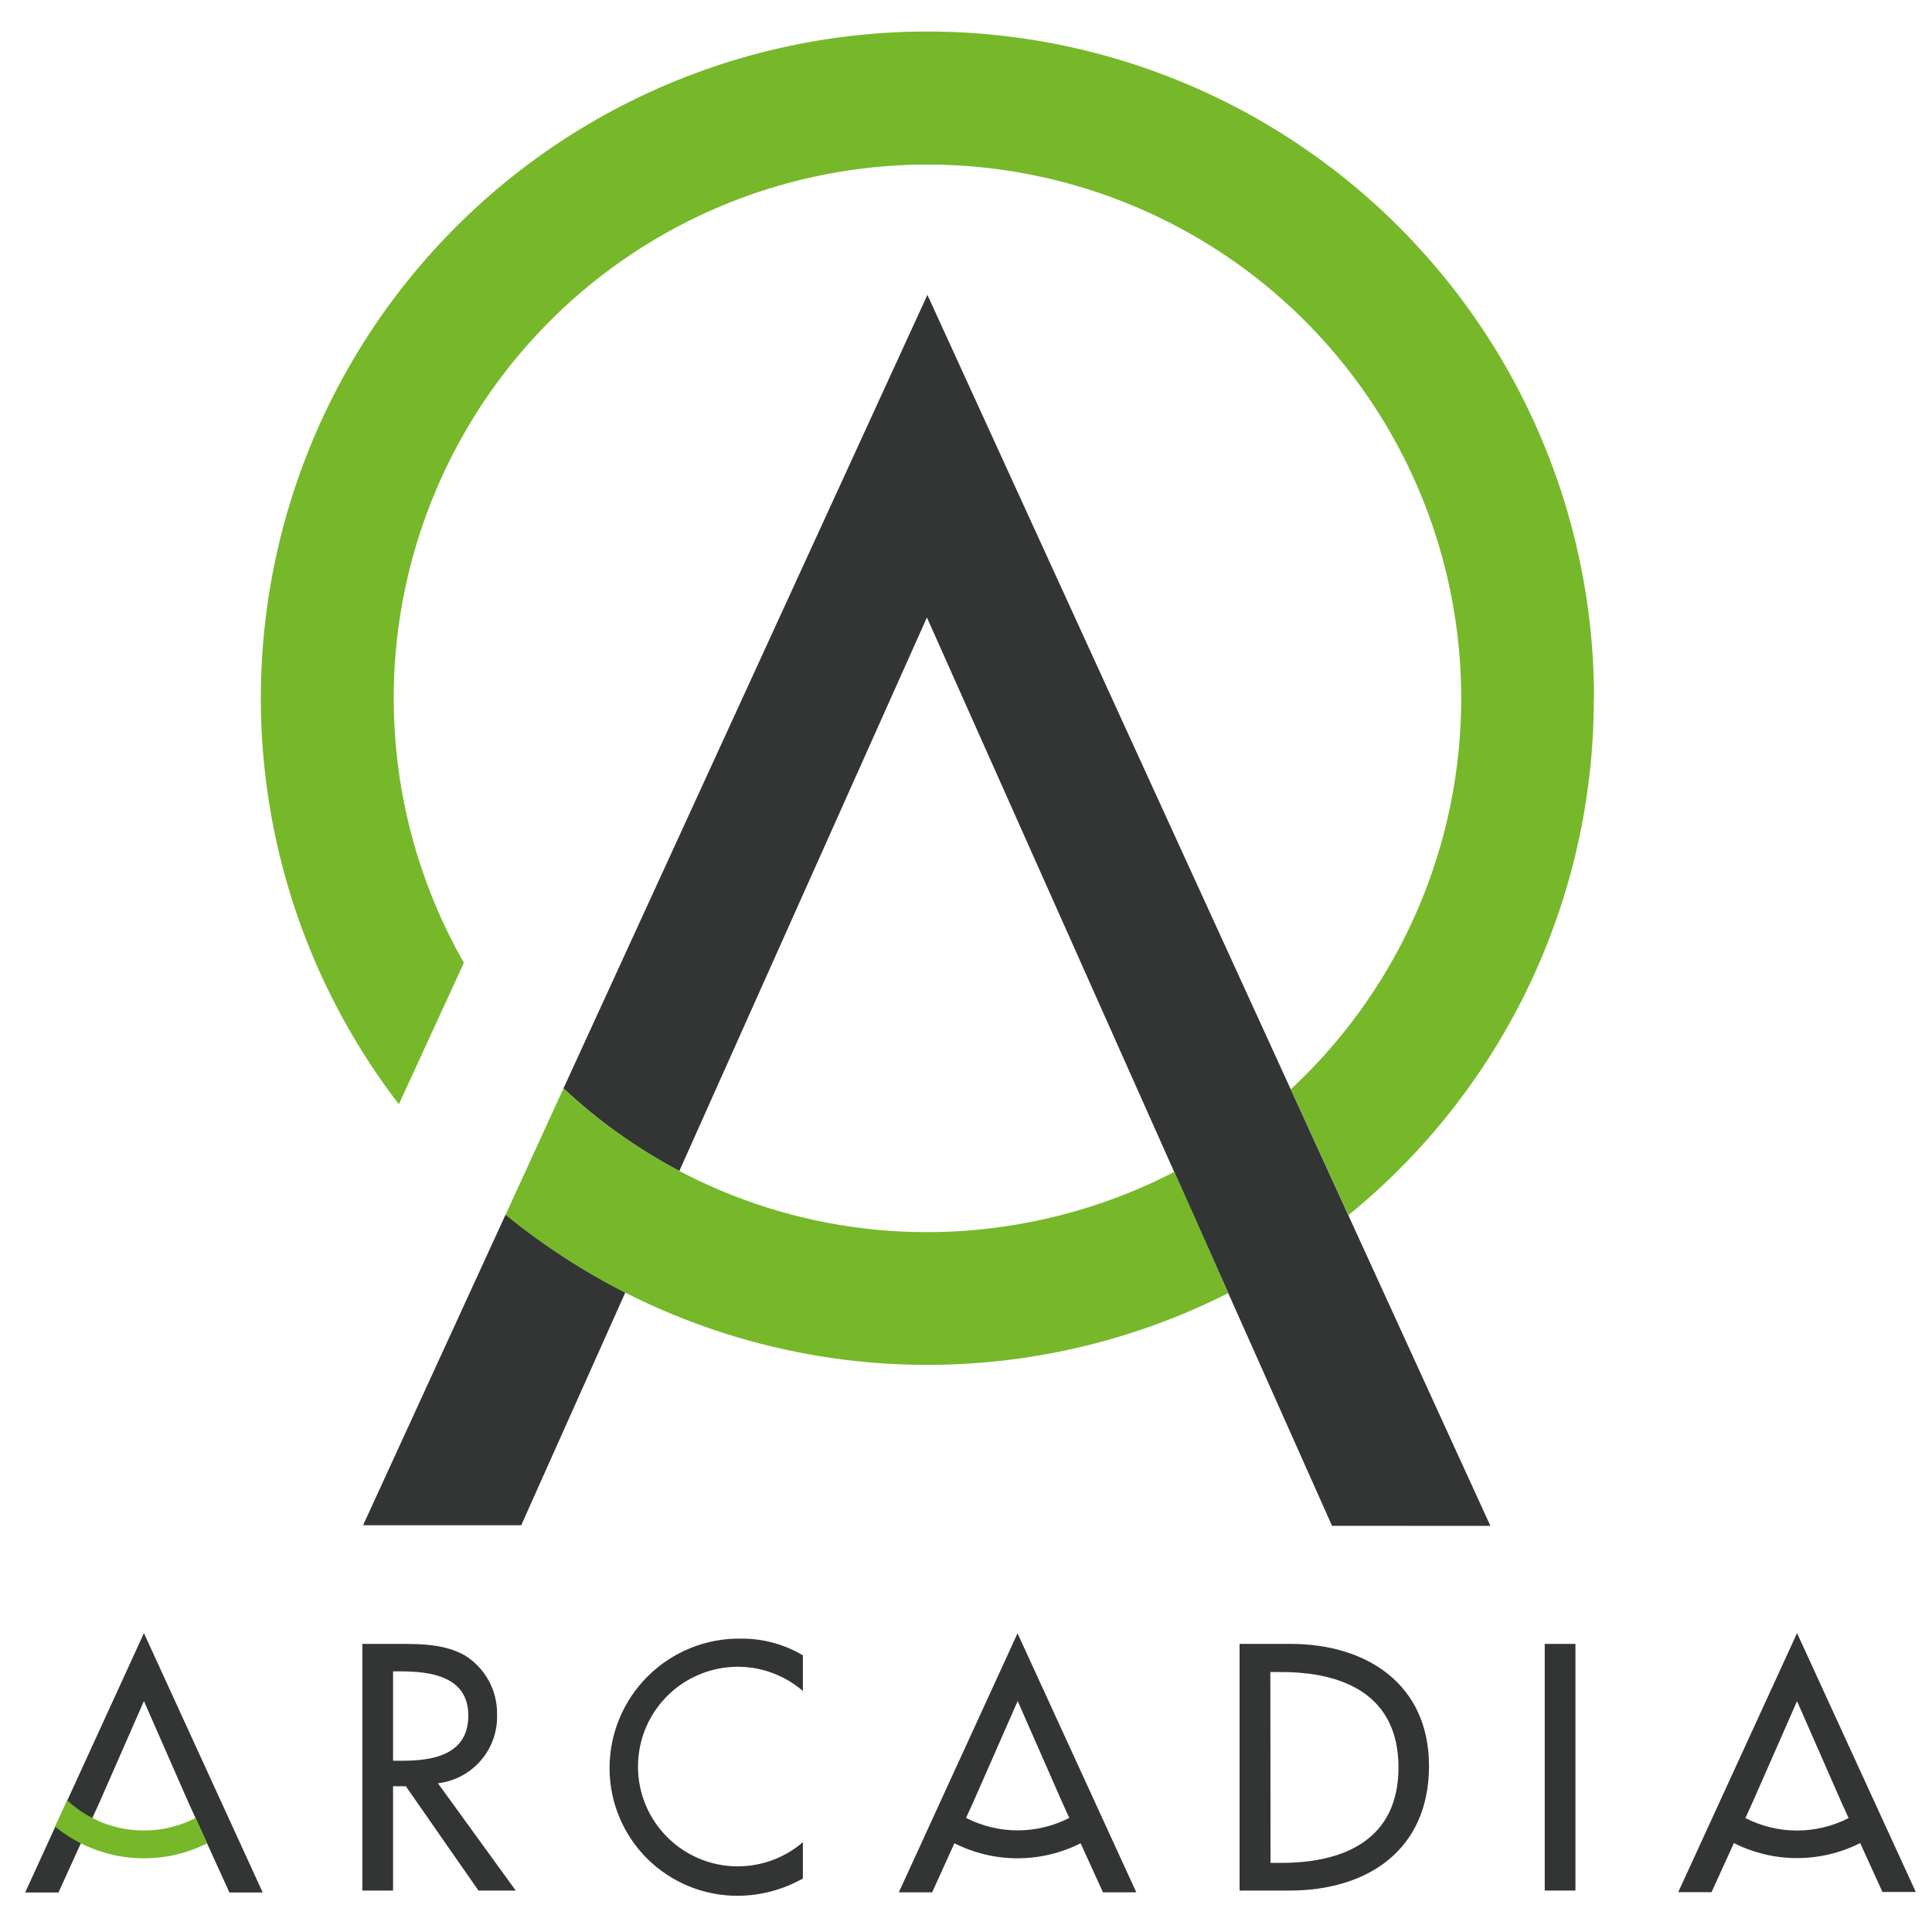 <svg width="40" height="40" viewBox="0 0 40 40" fill="none" xmlns="http://www.w3.org/2000/svg">
<g clip-path="url(#clip0_199_2)">
<path d="M33.002 14.469C33.005 12.274 32.484 10.111 31.483 8.158C30.482 6.206 29.03 4.52 27.247 3.241C25.465 1.961 23.403 1.126 21.232 0.803C19.062 0.48 16.846 0.679 14.768 1.384C12.69 2.089 10.81 3.279 9.284 4.856C7.758 6.432 6.63 8.35 5.994 10.45C5.357 12.55 5.231 14.771 5.624 16.93C6.018 19.088 6.921 21.122 8.258 22.862L9.604 19.934C8.575 18.13 8.075 16.072 8.161 13.996C8.248 11.921 8.918 9.912 10.094 8.2C11.271 6.487 12.906 5.141 14.812 4.316C16.718 3.491 18.819 3.22 20.872 3.534C22.926 3.848 24.849 4.734 26.422 6.091C27.994 7.448 29.153 9.221 29.764 11.207C30.375 13.192 30.414 15.31 29.877 17.316C29.339 19.323 28.247 21.137 26.725 22.552L27.918 25.158C29.506 23.866 30.787 22.235 31.666 20.386C32.544 18.536 33 16.514 32.998 14.466" fill="#76B82A"/>
<path d="M7.517 31.579H10.791L12.946 26.76C12.064 26.312 11.234 25.771 10.468 25.146L7.517 31.579ZM30.857 31.592L19.201 6.105L11.666 22.534C12.386 23.208 13.193 23.783 14.065 24.244L19.191 12.784L27.578 31.59L30.857 31.592Z" fill="#333534"/>
<path d="M24.315 24.262C22.731 25.08 20.974 25.508 19.191 25.51C16.396 25.511 13.705 24.447 11.666 22.535L10.468 25.15C12.537 26.838 15.052 27.889 17.706 28.178C20.361 28.466 23.042 27.978 25.426 26.774H25.433L24.315 24.262Z" fill="#76B82A"/>
<path d="M0.521 39.182H1.211L2.065 37.304L2.98 35.219L3.895 37.304L4.75 39.182H5.439L2.98 33.812L0.521 39.182Z" fill="#333534"/>
<path d="M4.05 37.639C3.623 37.859 3.139 37.942 2.663 37.877C2.187 37.811 1.743 37.601 1.391 37.273L1.142 37.819C1.577 38.174 2.105 38.395 2.663 38.457C3.221 38.518 3.785 38.417 4.287 38.165L4.05 37.639Z" fill="#76B82A"/>
<path d="M20.155 37.3L21.07 35.218L21.985 37.3L22.138 37.638C21.807 37.807 21.441 37.896 21.07 37.896C20.698 37.896 20.332 37.807 20.001 37.638L20.155 37.3ZM22.836 39.179H23.526L21.067 33.816L18.609 39.179H19.299L19.76 38.163C20.165 38.367 20.613 38.474 21.067 38.474C21.521 38.474 21.968 38.367 22.373 38.163" fill="#333534"/>
<path d="M36.29 37.304L37.206 35.221L38.12 37.304L38.274 37.641C37.943 37.811 37.577 37.899 37.205 37.899C36.834 37.899 36.467 37.811 36.136 37.641L36.29 37.304ZM37.206 33.812L34.746 39.175H35.436L35.898 38.159C36.303 38.363 36.751 38.47 37.205 38.47C37.659 38.47 38.107 38.363 38.513 38.159L38.974 39.171H39.664L37.206 33.812Z" fill="#333534"/>
<path d="M26.301 34.618H26.529C27.829 34.618 28.954 35.099 28.954 36.593C28.954 38.088 27.825 38.569 26.529 38.569H26.305L26.301 34.618ZM25.664 39.142H26.7C28.313 39.142 29.586 38.302 29.586 36.562C29.586 34.862 28.286 34.035 26.721 34.035H25.664V39.142Z" fill="#333534"/>
<path d="M32.618 34.035H31.982V39.142H32.618V34.035Z" fill="#333534"/>
<path d="M16.623 34.272C16.234 34.041 15.789 33.921 15.336 33.926C14.981 33.921 14.627 33.987 14.297 34.121C13.967 34.254 13.667 34.451 13.415 34.702C13.162 34.952 12.961 35.25 12.825 35.579C12.688 35.907 12.619 36.26 12.62 36.616C12.621 36.964 12.691 37.308 12.826 37.629C12.96 37.95 13.157 38.241 13.404 38.486C13.652 38.73 13.945 38.924 14.267 39.055C14.59 39.186 14.935 39.253 15.283 39.25C15.753 39.247 16.214 39.123 16.623 38.892V38.14C16.324 38.398 15.956 38.565 15.565 38.62C15.173 38.676 14.774 38.618 14.414 38.453C14.054 38.288 13.75 38.023 13.536 37.69C13.322 37.358 13.209 36.97 13.209 36.575C13.209 36.179 13.322 35.792 13.536 35.459C13.75 35.126 14.054 34.861 14.414 34.697C14.774 34.532 15.173 34.474 15.565 34.529C15.956 34.585 16.324 34.752 16.623 35.01V34.272Z" fill="#333534"/>
<path d="M8.138 34.604H8.307C8.937 34.604 9.696 34.72 9.696 35.518C9.696 36.317 8.99 36.454 8.341 36.454H8.138V34.604ZM9.067 36.921C9.413 36.88 9.731 36.71 9.958 36.445C10.185 36.181 10.304 35.84 10.291 35.491C10.295 35.248 10.235 35.007 10.117 34.794C10 34.58 9.829 34.4 9.621 34.272C9.215 34.042 8.728 34.035 8.274 34.035H7.502V39.142H8.138V36.982H8.402L9.906 39.142H10.678L9.067 36.921Z" fill="#333534"/>
</g>
<defs>
<clipPath id="clip0_199_2">
<rect width="40" height="40" fill="white"/>
</clipPath>
</defs>
</svg>

